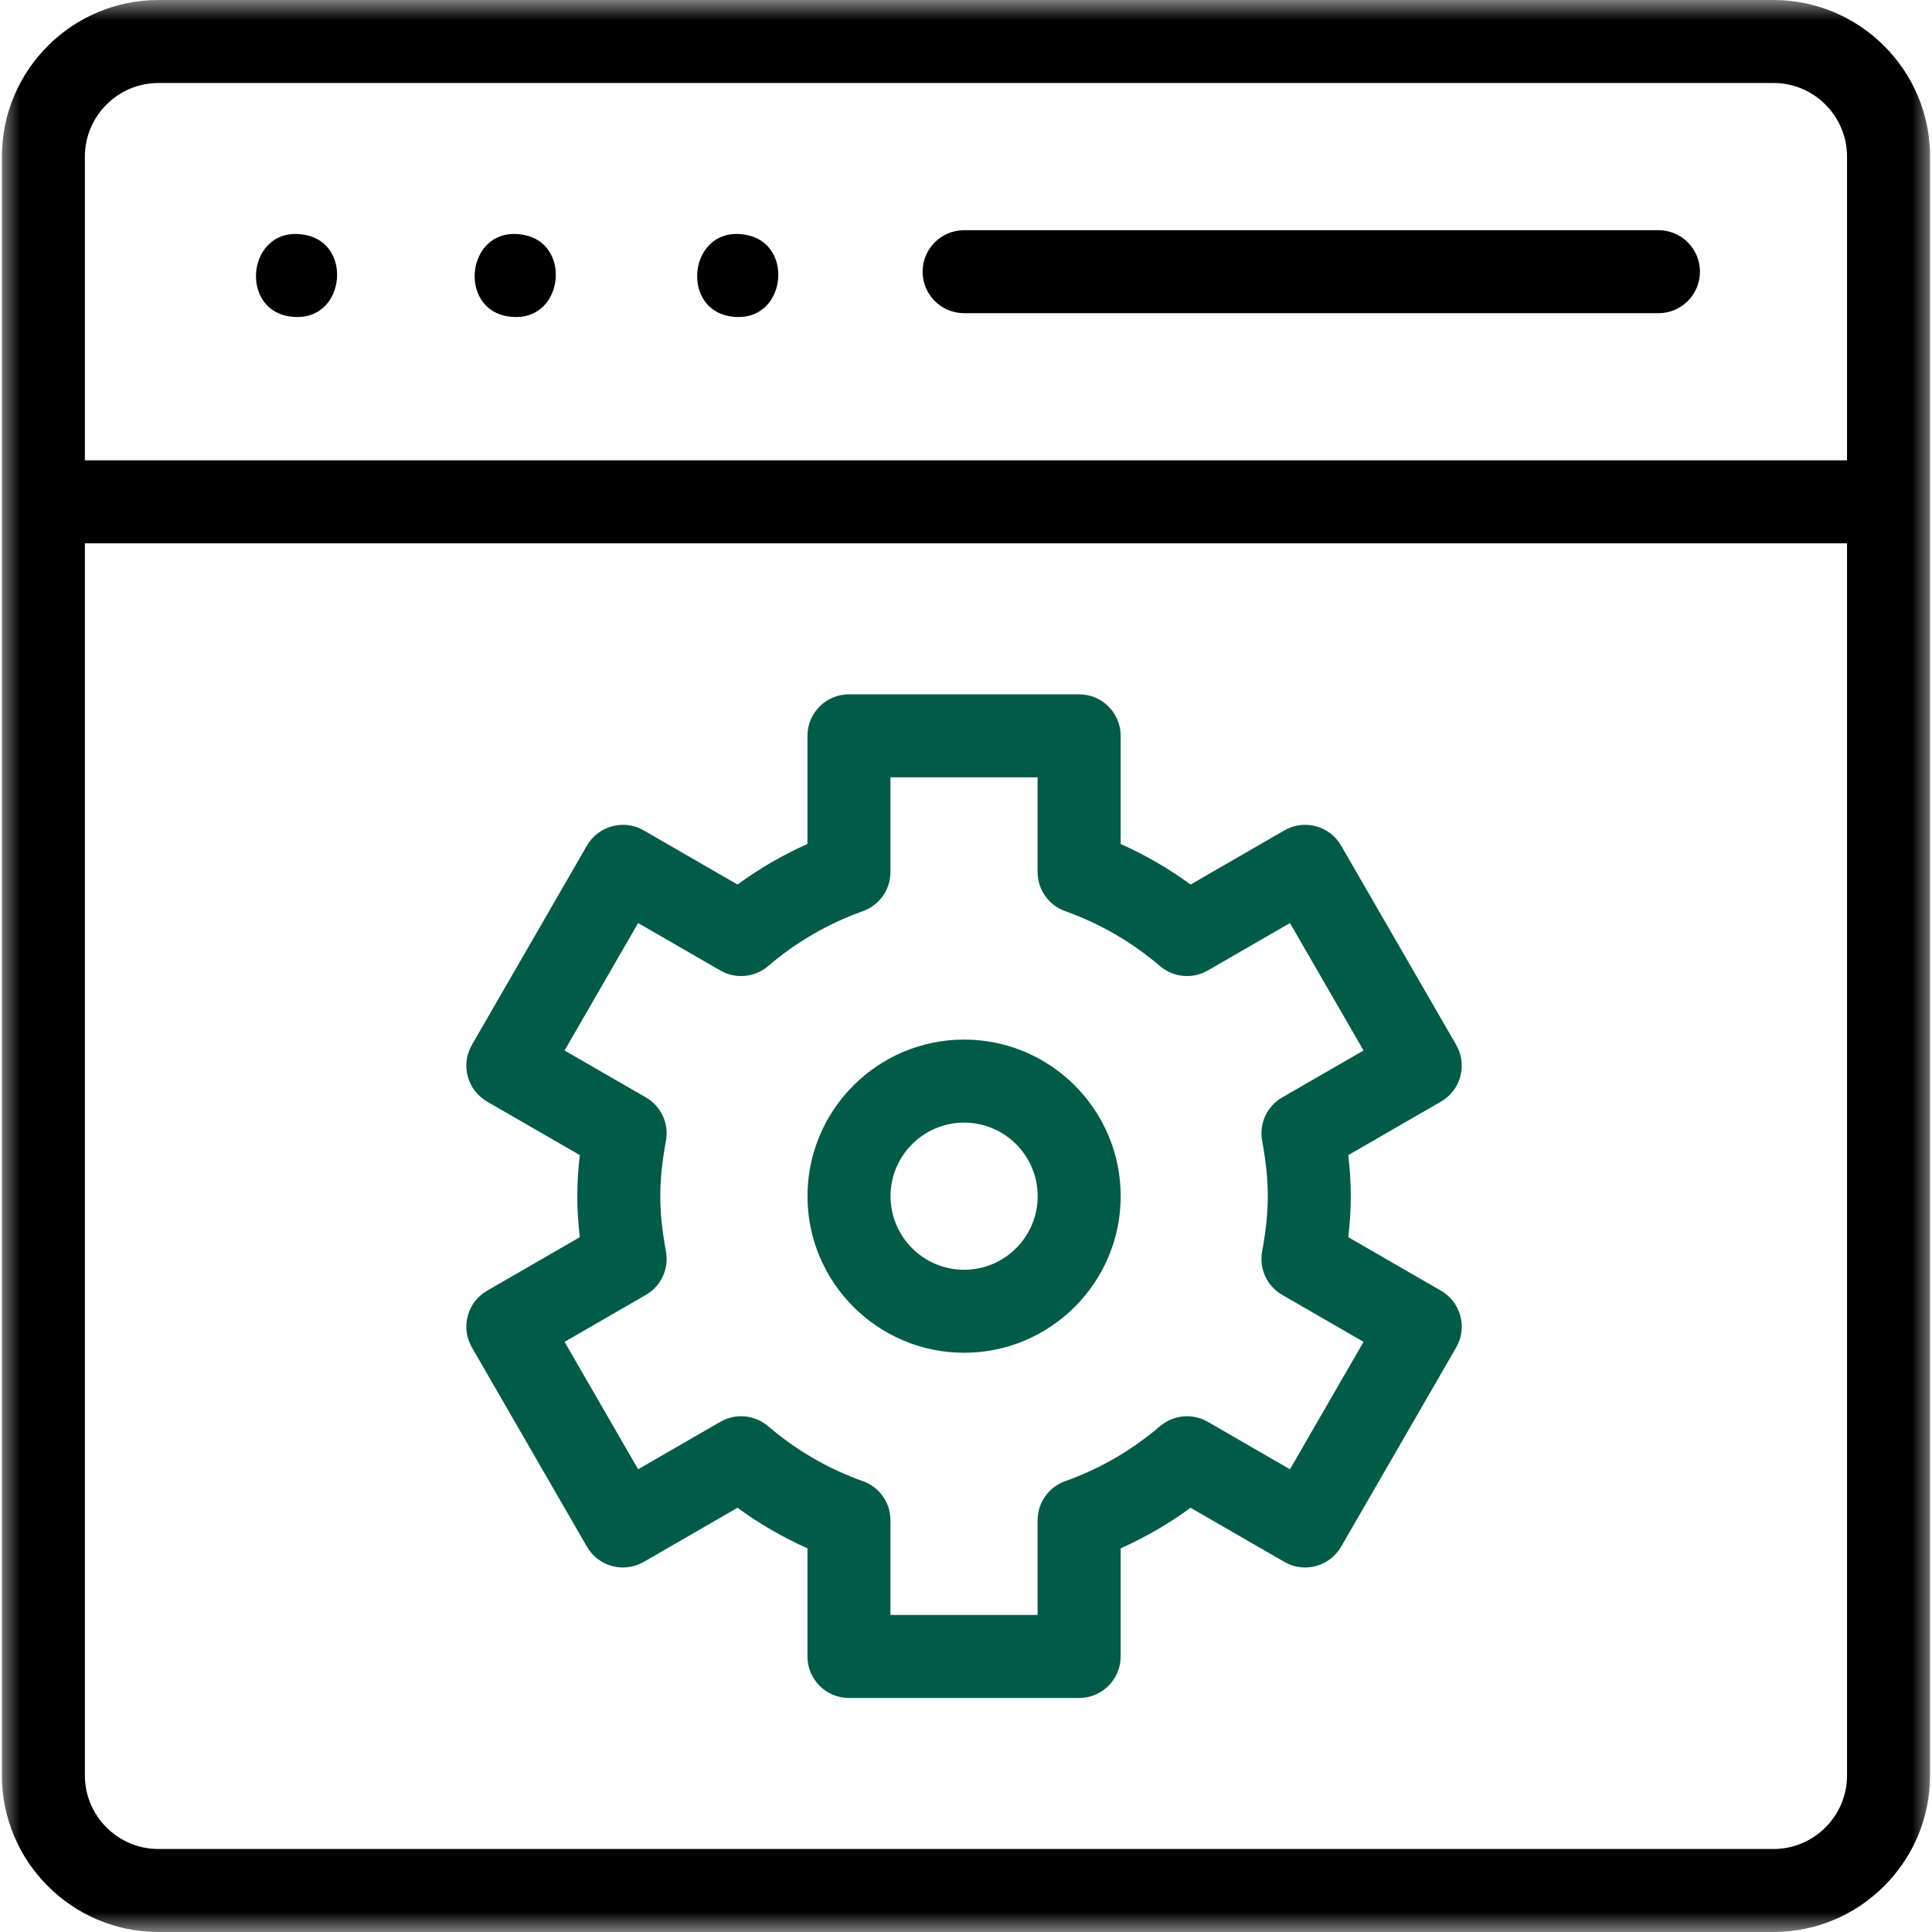 <svg xmlns="http://www.w3.org/2000/svg" width="48" height="48" viewBox="0 0 48 48" fill="none"><g clip-path="url(#clip0_22_2)"><mask id="mask0_22_2" style="mask-type:luminance" maskUnits="userSpaceOnUse" x="0" y="0" width="48" height="48"><path d="M48 0H0V48H48V0Z" fill="white"></path></mask><g mask="url(#mask0_22_2)"><path d="M44.061 0H3.937C1.792 0 0.047 1.745 0.047 3.89V44.11C0.047 46.255 1.792 48 3.937 48H44.061C46.206 48 47.952 46.255 47.952 44.11V3.89C47.952 1.745 46.206 0 44.061 0ZM3.937 2.062H44.061C45.069 2.062 45.889 2.883 45.889 3.89V11.437H2.109V3.89C2.109 2.883 2.929 2.062 3.937 2.062ZM44.061 45.938H3.937C2.929 45.938 2.109 45.117 2.109 44.11V13.499H45.889V44.11C45.889 45.117 45.069 45.938 44.061 45.938Z" fill="black"></path><path d="M41.203 7.781H23.953C23.384 7.781 22.922 7.32 22.922 6.75C22.922 6.18 23.384 5.719 23.953 5.719H41.203C41.773 5.719 42.235 6.18 42.235 6.75C42.235 7.32 41.773 7.781 41.203 7.781Z" fill="black"></path><path d="M26.811 42.186H21.092C20.523 42.186 20.061 41.724 20.061 41.155V38.468C19.449 38.195 18.868 37.858 18.323 37.46L15.992 38.806C15.499 39.09 14.868 38.921 14.583 38.428L11.724 33.476C11.44 32.983 11.608 32.352 12.102 32.067L14.406 30.737C14.363 30.381 14.343 30.044 14.343 29.718C14.343 29.392 14.364 29.055 14.406 28.699L12.102 27.369C11.608 27.084 11.44 26.453 11.724 25.96L14.583 21.008C14.868 20.515 15.499 20.346 15.992 20.63L18.323 21.976C18.868 21.578 19.449 21.241 20.061 20.968V18.281C20.061 17.712 20.523 17.25 21.092 17.25H26.811C27.38 17.25 27.842 17.712 27.842 18.281V20.968C28.454 21.241 29.035 21.578 29.58 21.976L31.911 20.63C32.404 20.346 33.035 20.515 33.319 21.008L36.179 25.96C36.463 26.453 36.294 27.084 35.801 27.369L33.497 28.699C33.539 29.055 33.56 29.392 33.56 29.718C33.56 30.044 33.539 30.381 33.497 30.737L35.801 32.067C36.294 32.352 36.463 32.983 36.179 33.476L33.319 38.428C33.035 38.921 32.404 39.09 31.911 38.806L29.58 37.46C29.035 37.858 28.454 38.195 27.842 38.468V41.155C27.842 41.724 27.38 42.186 26.811 42.186ZM22.123 40.123H25.779V37.77C25.779 37.334 26.054 36.945 26.465 36.799C27.324 36.493 28.117 36.034 28.821 35.433C29.153 35.15 29.628 35.106 30.006 35.324L32.049 36.504L33.877 33.338L31.856 32.171C31.478 31.953 31.278 31.52 31.358 31.091C31.453 30.573 31.498 30.136 31.498 29.718C31.498 29.3 31.453 28.864 31.358 28.345C31.278 27.916 31.478 27.483 31.856 27.265L33.877 26.099L32.049 22.933L30.006 24.112C29.628 24.33 29.153 24.287 28.821 24.003C28.117 23.402 27.324 22.943 26.465 22.638C26.054 22.491 25.779 22.102 25.779 21.666V19.313H22.123V21.666C22.123 22.102 21.849 22.491 21.438 22.638C20.579 22.943 19.786 23.402 19.082 24.003C18.75 24.287 18.275 24.33 17.897 24.112L15.854 22.933L14.026 26.099L16.047 27.265C16.425 27.483 16.625 27.916 16.545 28.345C16.45 28.864 16.405 29.3 16.405 29.718C16.405 30.136 16.45 30.573 16.545 31.091C16.625 31.52 16.425 31.953 16.047 32.171L14.026 33.338L15.854 36.504L17.897 35.324C18.275 35.106 18.75 35.15 19.082 35.433C19.786 36.034 20.579 36.493 21.438 36.799C21.849 36.945 22.123 37.334 22.123 37.77V40.123Z" fill="#005B49"></path><path d="M23.953 33.609C21.808 33.609 20.062 31.864 20.062 29.719C20.062 27.573 21.808 25.828 23.953 25.828C26.098 25.828 27.843 27.573 27.843 29.719C27.843 31.864 26.098 33.609 23.953 33.609ZM23.953 27.891C22.945 27.891 22.125 28.711 22.125 29.719C22.125 30.727 22.945 31.547 23.953 31.547C24.961 31.547 25.781 30.727 25.781 29.719C25.781 28.711 24.961 27.891 23.953 27.891Z" fill="#005B49"></path><path d="M18.328 7.876C16.846 7.85 17.071 5.569 18.529 5.834C19.724 6.041 19.54 7.905 18.328 7.876Z" fill="black"></path><path d="M12.8 7.876C11.318 7.85 11.544 5.569 13.002 5.834C14.196 6.041 14.012 7.906 12.8 7.876Z" fill="black"></path><path d="M7.367 7.876C5.885 7.849 6.111 5.57 7.568 5.834C8.763 6.041 8.578 7.906 7.367 7.876Z" fill="black"></path></g></g><defs><clipPath id="clip0_22_2"><rect width="48" height="48" fill="white"></rect></clipPath></defs></svg>